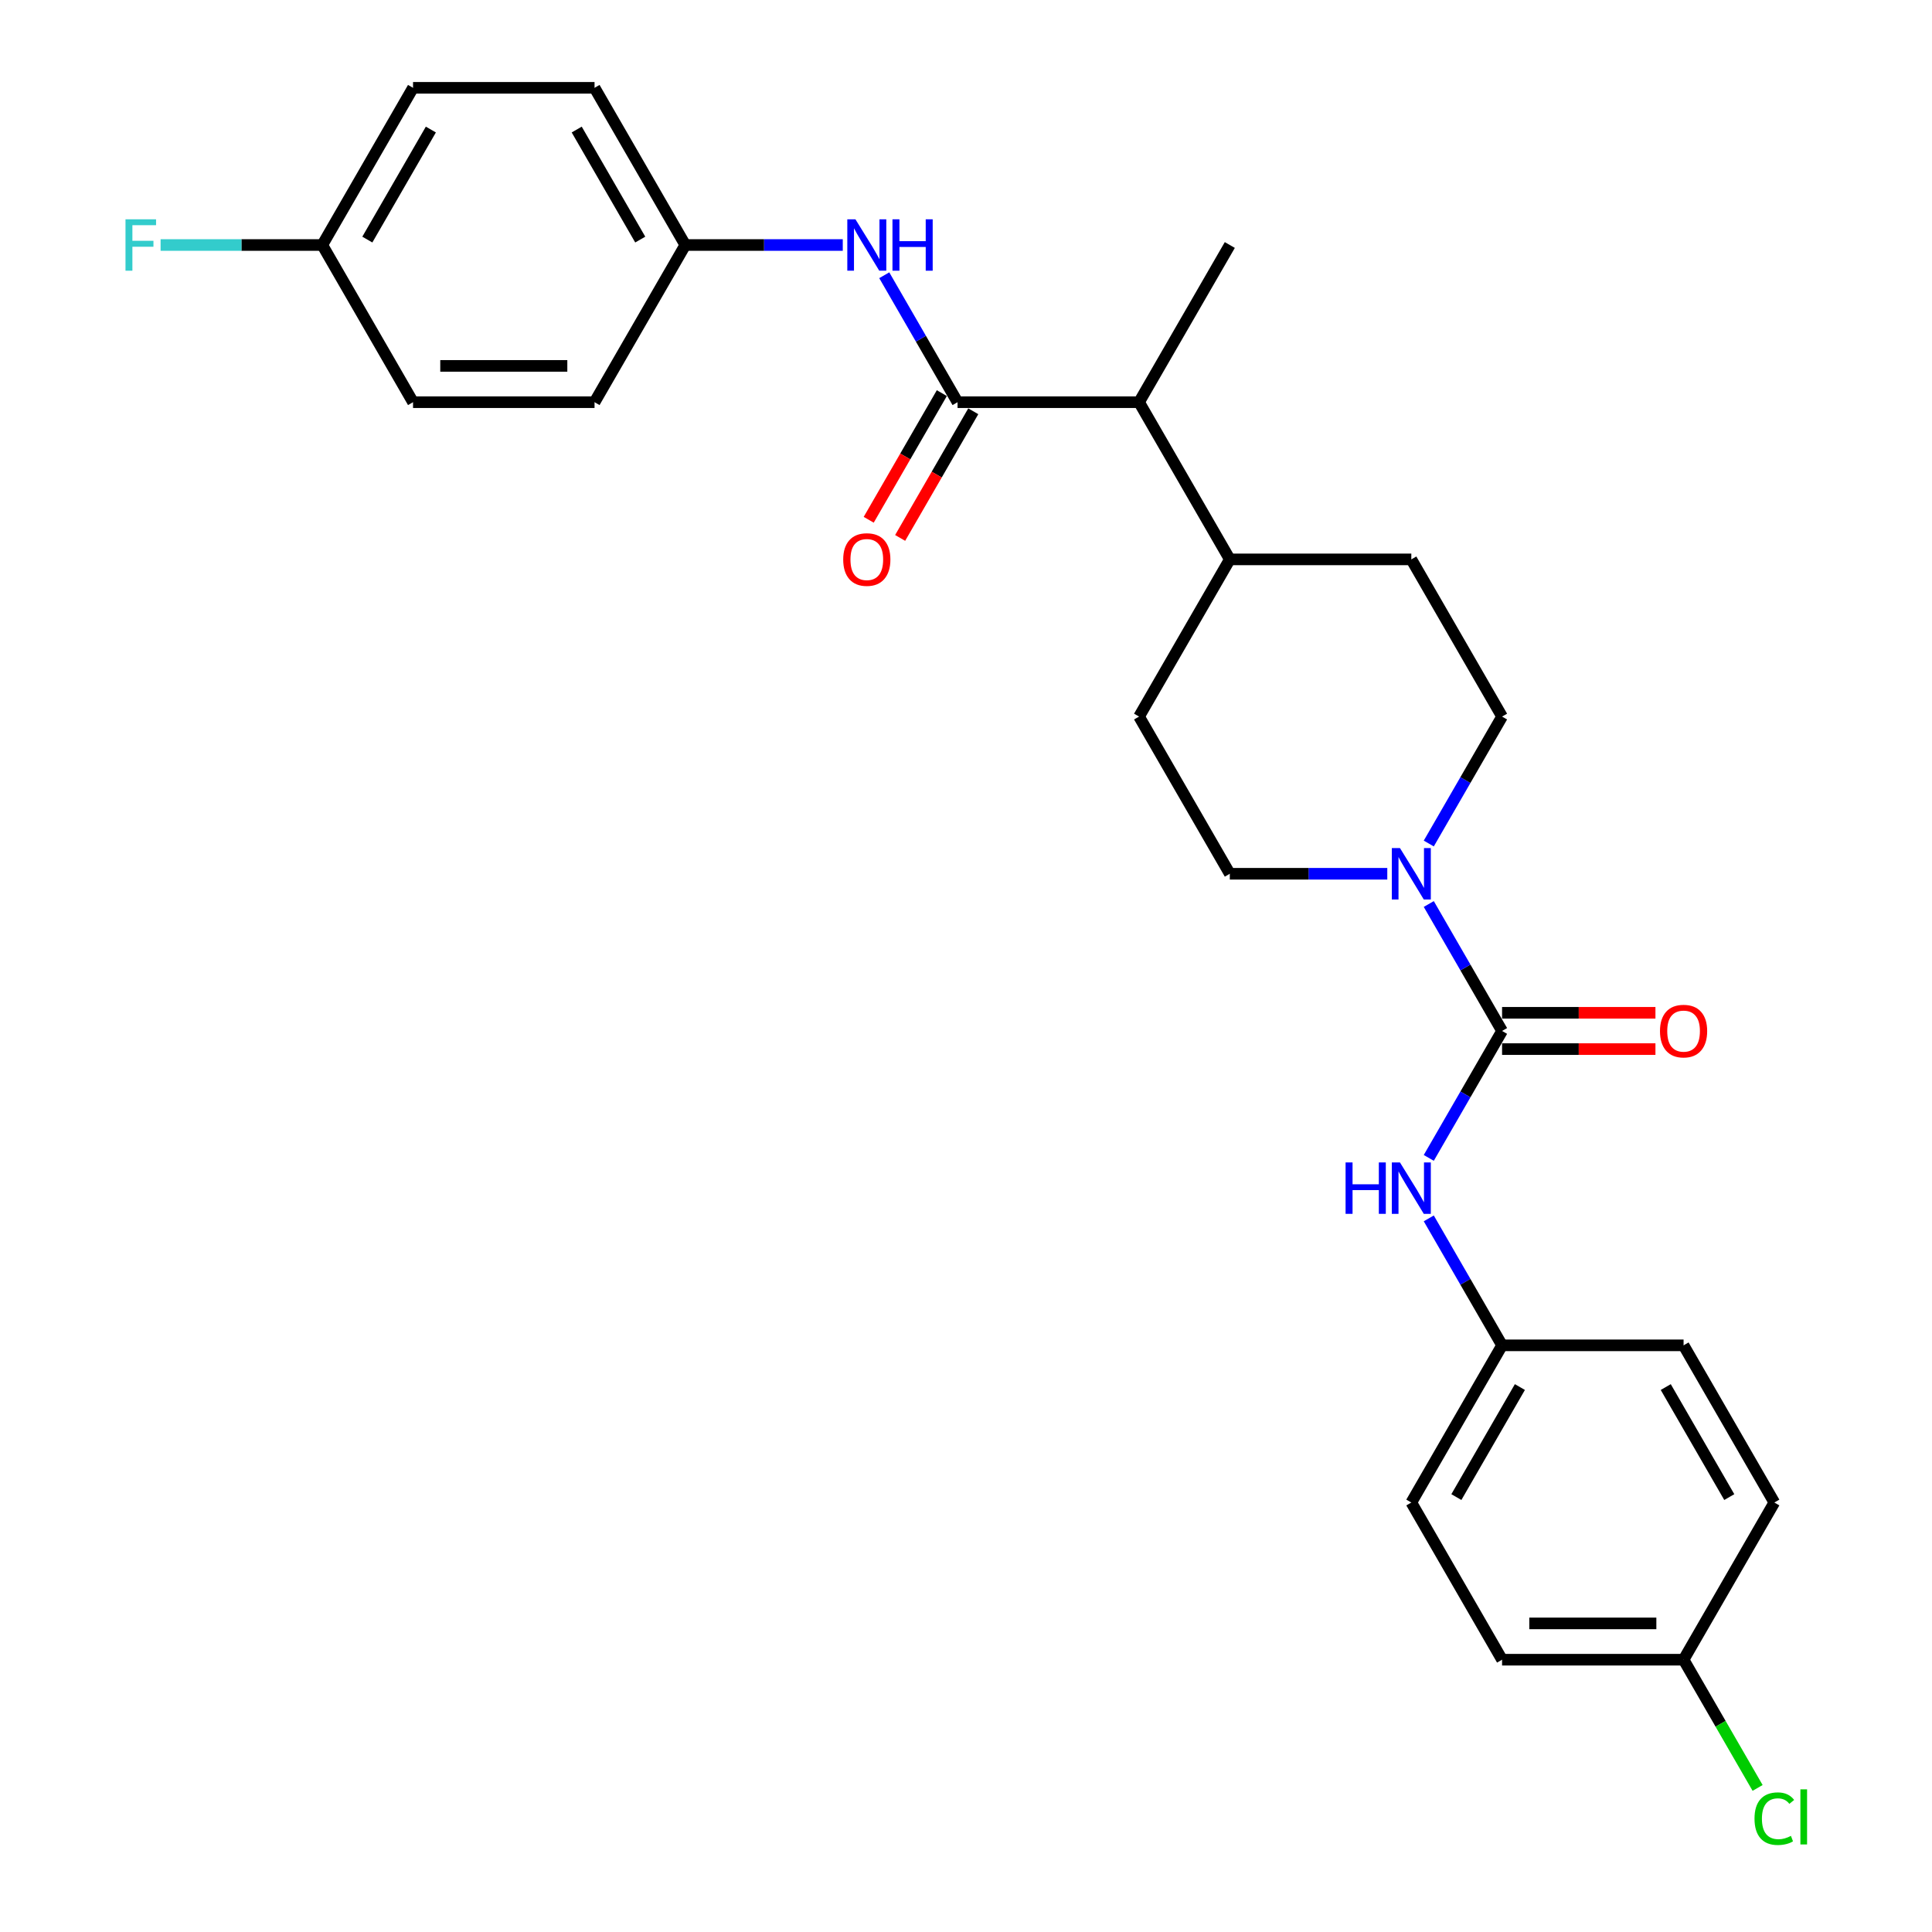 <?xml version='1.0' encoding='iso-8859-1'?>
<svg version='1.1' baseProfile='full'
              xmlns='http://www.w3.org/2000/svg'
                      xmlns:rdkit='http://www.rdkit.org/xml'
                      xmlns:xlink='http://www.w3.org/1999/xlink'
                  xml:space='preserve'
width='1000px' height='1000px' viewBox='0 0 1000 1000'>
<!-- END OF HEADER -->
<rect style='opacity:1.0;fill:#FFFFFF;stroke:none' width='1000' height='1000' x='0' y='0'> </rect>
<path class='bond-1' d='M 777.47,533.618 L 758.501,500.764' style='fill:none;fill-rule:evenodd;stroke:#000000;stroke-width:6px;stroke-linecap:butt;stroke-linejoin:miter;stroke-opacity:1' />
<path class='bond-1' d='M 758.501,500.764 L 739.533,467.909' style='fill:none;fill-rule:evenodd;stroke:#0000FF;stroke-width:6px;stroke-linecap:butt;stroke-linejoin:miter;stroke-opacity:1' />
<path class='bond-2' d='M 777.47,533.618 L 758.501,566.473' style='fill:none;fill-rule:evenodd;stroke:#000000;stroke-width:6px;stroke-linecap:butt;stroke-linejoin:miter;stroke-opacity:1' />
<path class='bond-2' d='M 758.501,566.473 L 739.533,599.327' style='fill:none;fill-rule:evenodd;stroke:#0000FF;stroke-width:6px;stroke-linecap:butt;stroke-linejoin:miter;stroke-opacity:1' />
<path class='bond-5' d='M 777.47,543.013 L 817.163,543.013' style='fill:none;fill-rule:evenodd;stroke:#000000;stroke-width:6px;stroke-linecap:butt;stroke-linejoin:miter;stroke-opacity:1' />
<path class='bond-5' d='M 817.163,543.013 L 856.855,543.013' style='fill:none;fill-rule:evenodd;stroke:#FF0000;stroke-width:6px;stroke-linecap:butt;stroke-linejoin:miter;stroke-opacity:1' />
<path class='bond-5' d='M 777.47,524.224 L 817.163,524.224' style='fill:none;fill-rule:evenodd;stroke:#000000;stroke-width:6px;stroke-linecap:butt;stroke-linejoin:miter;stroke-opacity:1' />
<path class='bond-5' d='M 817.163,524.224 L 856.855,524.224' style='fill:none;fill-rule:evenodd;stroke:#FF0000;stroke-width:6px;stroke-linecap:butt;stroke-linejoin:miter;stroke-opacity:1' />
<path class='bond-0' d='M 495.628,208.176 L 589.575,208.176' style='fill:none;fill-rule:evenodd;stroke:#000000;stroke-width:6px;stroke-linecap:butt;stroke-linejoin:miter;stroke-opacity:1' />
<path class='bond-3' d='M 495.628,208.176 L 476.66,175.321' style='fill:none;fill-rule:evenodd;stroke:#000000;stroke-width:6px;stroke-linecap:butt;stroke-linejoin:miter;stroke-opacity:1' />
<path class='bond-3' d='M 476.66,175.321 L 457.691,142.467' style='fill:none;fill-rule:evenodd;stroke:#0000FF;stroke-width:6px;stroke-linecap:butt;stroke-linejoin:miter;stroke-opacity:1' />
<path class='bond-6' d='M 487.492,203.478 L 468.567,236.258' style='fill:none;fill-rule:evenodd;stroke:#000000;stroke-width:6px;stroke-linecap:butt;stroke-linejoin:miter;stroke-opacity:1' />
<path class='bond-6' d='M 468.567,236.258 L 449.642,269.037' style='fill:none;fill-rule:evenodd;stroke:#FF0000;stroke-width:6px;stroke-linecap:butt;stroke-linejoin:miter;stroke-opacity:1' />
<path class='bond-6' d='M 503.764,212.873 L 484.839,245.653' style='fill:none;fill-rule:evenodd;stroke:#000000;stroke-width:6px;stroke-linecap:butt;stroke-linejoin:miter;stroke-opacity:1' />
<path class='bond-6' d='M 484.839,245.653 L 465.914,278.432' style='fill:none;fill-rule:evenodd;stroke:#FF0000;stroke-width:6px;stroke-linecap:butt;stroke-linejoin:miter;stroke-opacity:1' />
<path class='bond-7' d='M 739.533,436.606 L 758.501,403.752' style='fill:none;fill-rule:evenodd;stroke:#0000FF;stroke-width:6px;stroke-linecap:butt;stroke-linejoin:miter;stroke-opacity:1' />
<path class='bond-7' d='M 758.501,403.752 L 777.47,370.897' style='fill:none;fill-rule:evenodd;stroke:#000000;stroke-width:6px;stroke-linecap:butt;stroke-linejoin:miter;stroke-opacity:1' />
<path class='bond-8' d='M 718.058,452.258 L 677.303,452.258' style='fill:none;fill-rule:evenodd;stroke:#0000FF;stroke-width:6px;stroke-linecap:butt;stroke-linejoin:miter;stroke-opacity:1' />
<path class='bond-8' d='M 677.303,452.258 L 636.549,452.258' style='fill:none;fill-rule:evenodd;stroke:#000000;stroke-width:6px;stroke-linecap:butt;stroke-linejoin:miter;stroke-opacity:1' />
<path class='bond-12' d='M 739.533,630.631 L 758.501,663.485' style='fill:none;fill-rule:evenodd;stroke:#0000FF;stroke-width:6px;stroke-linecap:butt;stroke-linejoin:miter;stroke-opacity:1' />
<path class='bond-12' d='M 758.501,663.485 L 777.47,696.34' style='fill:none;fill-rule:evenodd;stroke:#000000;stroke-width:6px;stroke-linecap:butt;stroke-linejoin:miter;stroke-opacity:1' />
<path class='bond-13' d='M 436.216,126.815 L 395.462,126.815' style='fill:none;fill-rule:evenodd;stroke:#0000FF;stroke-width:6px;stroke-linecap:butt;stroke-linejoin:miter;stroke-opacity:1' />
<path class='bond-13' d='M 395.462,126.815 L 354.708,126.815' style='fill:none;fill-rule:evenodd;stroke:#000000;stroke-width:6px;stroke-linecap:butt;stroke-linejoin:miter;stroke-opacity:1' />
<path class='bond-4' d='M 589.575,208.176 L 636.549,289.536' style='fill:none;fill-rule:evenodd;stroke:#000000;stroke-width:6px;stroke-linecap:butt;stroke-linejoin:miter;stroke-opacity:1' />
<path class='bond-26' d='M 589.575,208.176 L 636.549,126.815' style='fill:none;fill-rule:evenodd;stroke:#000000;stroke-width:6px;stroke-linecap:butt;stroke-linejoin:miter;stroke-opacity:1' />
<path class='bond-11' d='M 777.47,370.897 L 730.496,289.536' style='fill:none;fill-rule:evenodd;stroke:#000000;stroke-width:6px;stroke-linecap:butt;stroke-linejoin:miter;stroke-opacity:1' />
<path class='bond-10' d='M 636.549,452.258 L 589.575,370.897' style='fill:none;fill-rule:evenodd;stroke:#000000;stroke-width:6px;stroke-linecap:butt;stroke-linejoin:miter;stroke-opacity:1' />
<path class='bond-9' d='M 636.549,289.536 L 589.575,370.897' style='fill:none;fill-rule:evenodd;stroke:#000000;stroke-width:6px;stroke-linecap:butt;stroke-linejoin:miter;stroke-opacity:1' />
<path class='bond-27' d='M 636.549,289.536 L 730.496,289.536' style='fill:none;fill-rule:evenodd;stroke:#000000;stroke-width:6px;stroke-linecap:butt;stroke-linejoin:miter;stroke-opacity:1' />
<path class='bond-18' d='M 777.47,696.34 L 871.417,696.34' style='fill:none;fill-rule:evenodd;stroke:#000000;stroke-width:6px;stroke-linecap:butt;stroke-linejoin:miter;stroke-opacity:1' />
<path class='bond-19' d='M 777.47,696.34 L 730.496,777.7' style='fill:none;fill-rule:evenodd;stroke:#000000;stroke-width:6px;stroke-linecap:butt;stroke-linejoin:miter;stroke-opacity:1' />
<path class='bond-19' d='M 786.696,717.938 L 753.814,774.891' style='fill:none;fill-rule:evenodd;stroke:#000000;stroke-width:6px;stroke-linecap:butt;stroke-linejoin:miter;stroke-opacity:1' />
<path class='bond-20' d='M 354.708,126.815 L 307.734,208.176' style='fill:none;fill-rule:evenodd;stroke:#000000;stroke-width:6px;stroke-linecap:butt;stroke-linejoin:miter;stroke-opacity:1' />
<path class='bond-21' d='M 354.708,126.815 L 307.734,45.455' style='fill:none;fill-rule:evenodd;stroke:#000000;stroke-width:6px;stroke-linecap:butt;stroke-linejoin:miter;stroke-opacity:1' />
<path class='bond-21' d='M 331.389,124.006 L 298.508,67.053' style='fill:none;fill-rule:evenodd;stroke:#000000;stroke-width:6px;stroke-linecap:butt;stroke-linejoin:miter;stroke-opacity:1' />
<path class='bond-14' d='M 166.813,126.815 L 213.787,45.455' style='fill:none;fill-rule:evenodd;stroke:#000000;stroke-width:6px;stroke-linecap:butt;stroke-linejoin:miter;stroke-opacity:1' />
<path class='bond-14' d='M 190.131,124.006 L 223.013,67.053' style='fill:none;fill-rule:evenodd;stroke:#000000;stroke-width:6px;stroke-linecap:butt;stroke-linejoin:miter;stroke-opacity:1' />
<path class='bond-17' d='M 166.813,126.815 L 124.969,126.815' style='fill:none;fill-rule:evenodd;stroke:#000000;stroke-width:6px;stroke-linecap:butt;stroke-linejoin:miter;stroke-opacity:1' />
<path class='bond-17' d='M 124.969,126.815 L 83.125,126.815' style='fill:none;fill-rule:evenodd;stroke:#33CCCC;stroke-width:6px;stroke-linecap:butt;stroke-linejoin:miter;stroke-opacity:1' />
<path class='bond-29' d='M 166.813,126.815 L 213.787,208.176' style='fill:none;fill-rule:evenodd;stroke:#000000;stroke-width:6px;stroke-linecap:butt;stroke-linejoin:miter;stroke-opacity:1' />
<path class='bond-15' d='M 871.417,859.061 L 777.47,859.061' style='fill:none;fill-rule:evenodd;stroke:#000000;stroke-width:6px;stroke-linecap:butt;stroke-linejoin:miter;stroke-opacity:1' />
<path class='bond-15' d='M 857.325,840.271 L 791.562,840.271' style='fill:none;fill-rule:evenodd;stroke:#000000;stroke-width:6px;stroke-linecap:butt;stroke-linejoin:miter;stroke-opacity:1' />
<path class='bond-16' d='M 871.417,859.061 L 890.575,892.244' style='fill:none;fill-rule:evenodd;stroke:#000000;stroke-width:6px;stroke-linecap:butt;stroke-linejoin:miter;stroke-opacity:1' />
<path class='bond-16' d='M 890.575,892.244 L 909.734,925.428' style='fill:none;fill-rule:evenodd;stroke:#00CC00;stroke-width:6px;stroke-linecap:butt;stroke-linejoin:miter;stroke-opacity:1' />
<path class='bond-28' d='M 871.417,859.061 L 918.391,777.7' style='fill:none;fill-rule:evenodd;stroke:#000000;stroke-width:6px;stroke-linecap:butt;stroke-linejoin:miter;stroke-opacity:1' />
<path class='bond-23' d='M 871.417,696.34 L 918.391,777.7' style='fill:none;fill-rule:evenodd;stroke:#000000;stroke-width:6px;stroke-linecap:butt;stroke-linejoin:miter;stroke-opacity:1' />
<path class='bond-23' d='M 862.191,717.938 L 895.072,774.891' style='fill:none;fill-rule:evenodd;stroke:#000000;stroke-width:6px;stroke-linecap:butt;stroke-linejoin:miter;stroke-opacity:1' />
<path class='bond-22' d='M 730.496,777.7 L 777.47,859.061' style='fill:none;fill-rule:evenodd;stroke:#000000;stroke-width:6px;stroke-linecap:butt;stroke-linejoin:miter;stroke-opacity:1' />
<path class='bond-25' d='M 307.734,208.176 L 213.787,208.176' style='fill:none;fill-rule:evenodd;stroke:#000000;stroke-width:6px;stroke-linecap:butt;stroke-linejoin:miter;stroke-opacity:1' />
<path class='bond-25' d='M 293.642,189.386 L 227.879,189.386' style='fill:none;fill-rule:evenodd;stroke:#000000;stroke-width:6px;stroke-linecap:butt;stroke-linejoin:miter;stroke-opacity:1' />
<path class='bond-24' d='M 307.734,45.455 L 213.787,45.455' style='fill:none;fill-rule:evenodd;stroke:#000000;stroke-width:6px;stroke-linecap:butt;stroke-linejoin:miter;stroke-opacity:1' />
<path  class='atom-2' d='M 724.615 438.955
L 733.333 453.047
Q 734.198 454.437, 735.588 456.955
Q 736.979 459.473, 737.054 459.623
L 737.054 438.955
L 740.586 438.955
L 740.586 465.561
L 736.941 465.561
L 727.584 450.153
Q 726.494 448.35, 725.329 446.283
Q 724.202 444.216, 723.864 443.577
L 723.864 465.561
L 720.406 465.561
L 720.406 438.955
L 724.615 438.955
' fill='#0000FF'/>
<path  class='atom-3' d='M 696.469 601.676
L 700.076 601.676
L 700.076 612.987
L 713.68 612.987
L 713.68 601.676
L 717.287 601.676
L 717.287 628.282
L 713.68 628.282
L 713.68 615.994
L 700.076 615.994
L 700.076 628.282
L 696.469 628.282
L 696.469 601.676
' fill='#0000FF'/>
<path  class='atom-3' d='M 724.615 601.676
L 733.333 615.768
Q 734.198 617.159, 735.588 619.676
Q 736.979 622.194, 737.054 622.344
L 737.054 601.676
L 740.586 601.676
L 740.586 628.282
L 736.941 628.282
L 727.584 612.875
Q 726.494 611.071, 725.329 609.004
Q 724.202 606.937, 723.864 606.298
L 723.864 628.282
L 720.406 628.282
L 720.406 601.676
L 724.615 601.676
' fill='#0000FF'/>
<path  class='atom-4' d='M 442.774 113.512
L 451.492 127.604
Q 452.356 128.995, 453.747 131.513
Q 455.137 134.03, 455.212 134.181
L 455.212 113.512
L 458.745 113.512
L 458.745 140.118
L 455.1 140.118
L 445.742 124.711
Q 444.653 122.907, 443.488 120.84
Q 442.36 118.773, 442.022 118.134
L 442.022 140.118
L 438.565 140.118
L 438.565 113.512
L 442.774 113.512
' fill='#0000FF'/>
<path  class='atom-4' d='M 461.939 113.512
L 465.546 113.512
L 465.546 124.824
L 479.15 124.824
L 479.15 113.512
L 482.758 113.512
L 482.758 140.118
L 479.15 140.118
L 479.15 127.83
L 465.546 127.83
L 465.546 140.118
L 461.939 140.118
L 461.939 113.512
' fill='#0000FF'/>
<path  class='atom-6' d='M 859.204 533.694
Q 859.204 527.305, 862.36 523.735
Q 865.517 520.165, 871.417 520.165
Q 877.317 520.165, 880.473 523.735
Q 883.63 527.305, 883.63 533.694
Q 883.63 540.157, 880.436 543.84
Q 877.242 547.485, 871.417 547.485
Q 865.555 547.485, 862.36 543.84
Q 859.204 540.195, 859.204 533.694
M 871.417 544.479
Q 875.476 544.479, 877.655 541.773
Q 879.872 539.03, 879.872 533.694
Q 879.872 528.47, 877.655 525.84
Q 875.476 523.171, 871.417 523.171
Q 867.358 523.171, 865.141 525.802
Q 862.962 528.432, 862.962 533.694
Q 862.962 539.067, 865.141 541.773
Q 867.358 544.479, 871.417 544.479
' fill='#FF0000'/>
<path  class='atom-7' d='M 436.442 289.612
Q 436.442 283.223, 439.598 279.653
Q 442.755 276.083, 448.655 276.083
Q 454.555 276.083, 457.711 279.653
Q 460.868 283.223, 460.868 289.612
Q 460.868 296.075, 457.674 299.758
Q 454.479 303.403, 448.655 303.403
Q 442.792 303.403, 439.598 299.758
Q 436.442 296.113, 436.442 289.612
M 448.655 300.397
Q 452.713 300.397, 454.893 297.691
Q 457.11 294.948, 457.11 289.612
Q 457.11 284.388, 454.893 281.758
Q 452.713 279.09, 448.655 279.09
Q 444.596 279.09, 442.379 281.72
Q 440.199 284.351, 440.199 289.612
Q 440.199 294.985, 442.379 297.691
Q 444.596 300.397, 448.655 300.397
' fill='#FF0000'/>
<path  class='atom-17' d='M 908.132 941.342
Q 908.132 934.728, 911.213 931.271
Q 914.332 927.776, 920.232 927.776
Q 925.718 927.776, 928.65 931.647
L 926.169 933.676
Q 924.027 930.858, 920.232 930.858
Q 916.211 930.858, 914.069 933.563
Q 911.965 936.231, 911.965 941.342
Q 911.965 946.603, 914.144 949.309
Q 916.361 952.015, 920.645 952.015
Q 923.576 952.015, 926.996 950.248
L 928.048 953.067
Q 926.658 953.969, 924.554 954.495
Q 922.449 955.021, 920.119 955.021
Q 914.332 955.021, 911.213 951.489
Q 908.132 947.956, 908.132 941.342
' fill='#00CC00'/>
<path  class='atom-17' d='M 931.881 926.16
L 935.339 926.16
L 935.339 954.683
L 931.881 954.683
L 931.881 926.16
' fill='#00CC00'/>
<path  class='atom-18' d='M 64.956 113.512
L 80.776 113.512
L 80.776 116.556
L 68.526 116.556
L 68.526 124.636
L 79.424 124.636
L 79.424 127.717
L 68.526 127.717
L 68.526 140.118
L 64.956 140.118
L 64.956 113.512
' fill='#33CCCC'/>
</svg>
